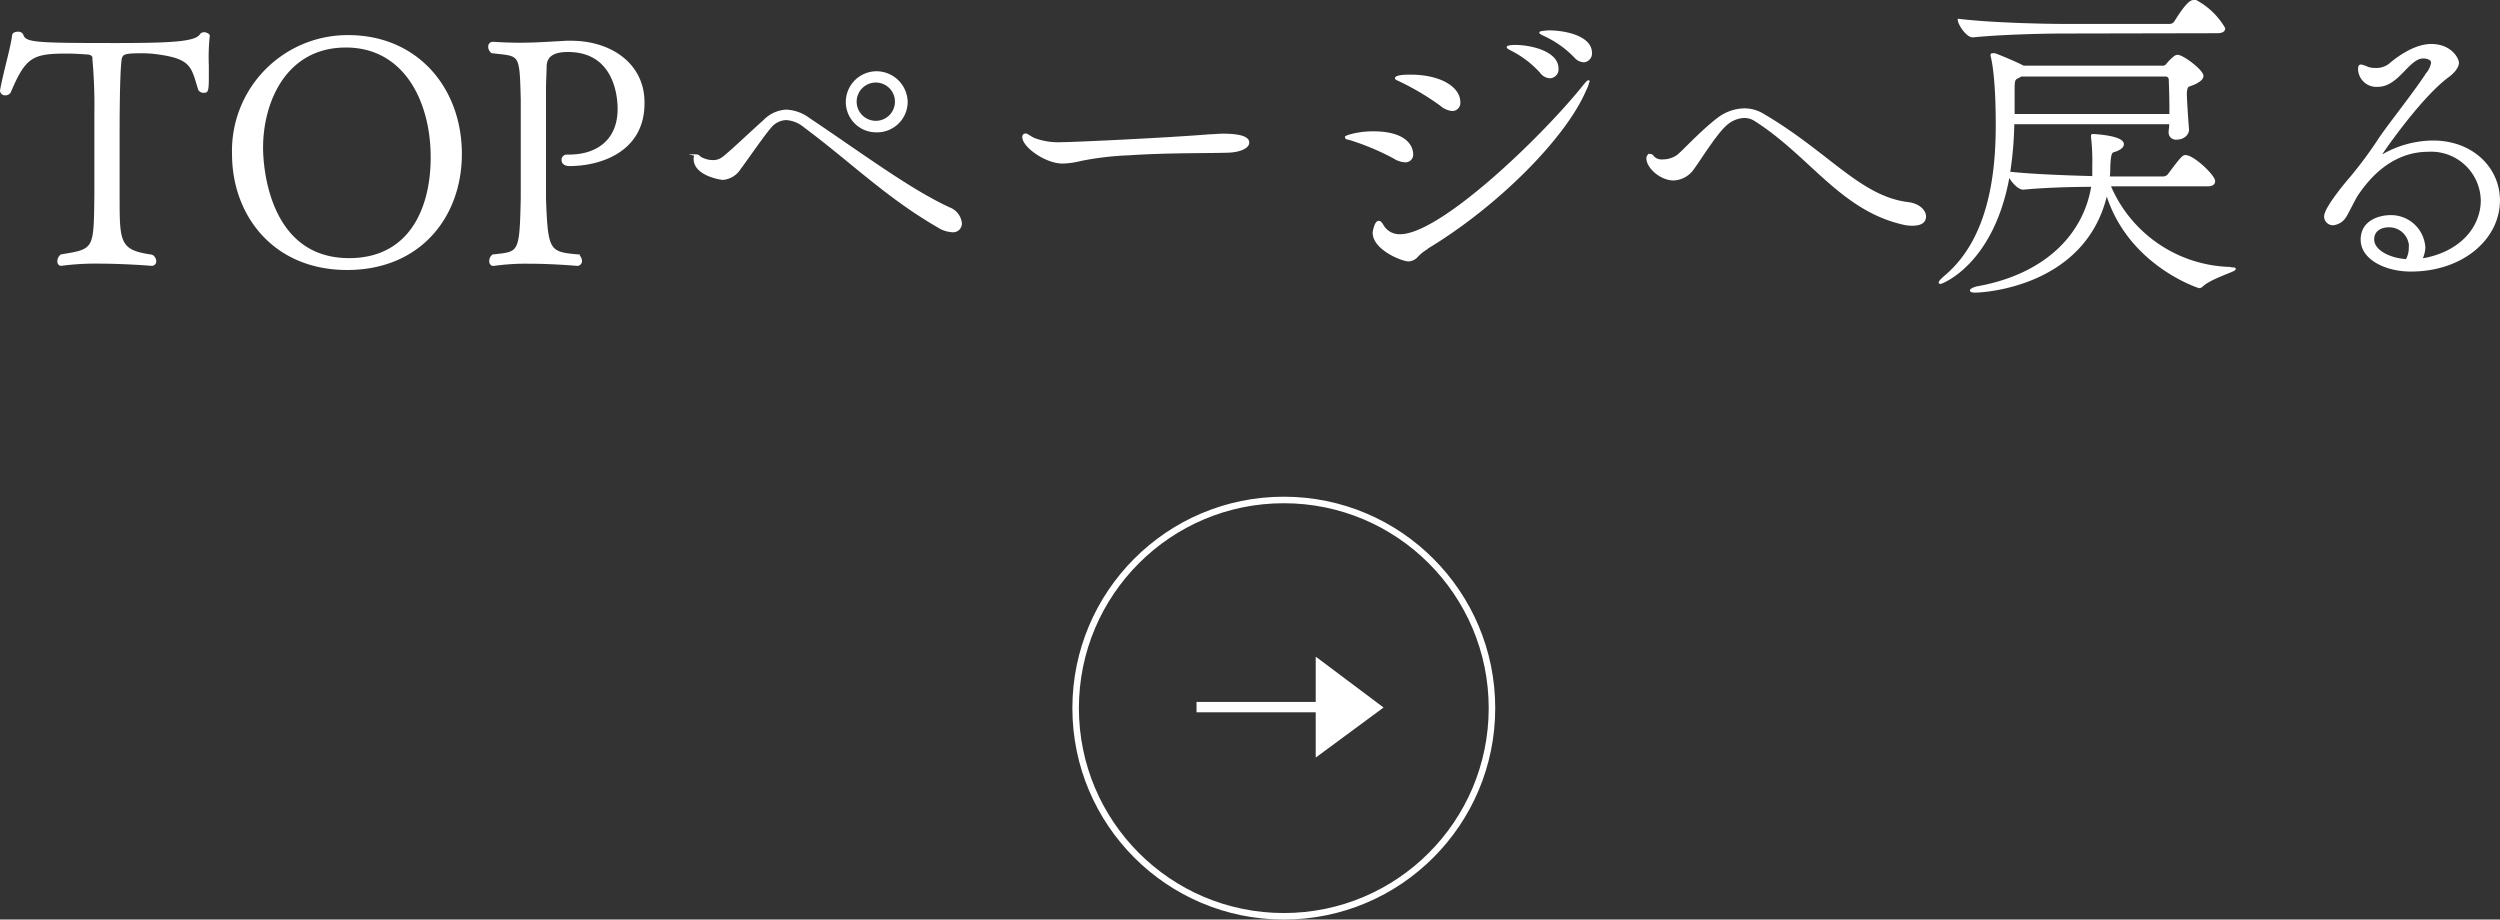 <svg xmlns="http://www.w3.org/2000/svg" viewBox="0 0 318.02 116.97">
  <rect x="0" y="0" width="318.02" height="116.97" fill="#333333" stroke="none"/>
  <defs>
    <style>
      .cls-1, .cls-3 {
        fill: #fff;
      }

      .cls-1, .cls-2, .cls-4 {
        stroke: #fff;
        stroke-miterlimit: 10;
      }

      .cls-1 {
        stroke-width: 0.25px;
      }

      .cls-2, .cls-4 {
        fill: none;
      }

      .cls-2 {
        stroke-width: 0.83px;
      }

      .cls-4 {
        stroke-width: 1.32px;
      }
    </style>
  </defs>
  <g id="Layer_2" data-name="Layer 2">
    <g id="CONTACT">
      <g>
        <path class="cls-1" d="M26.44,8.36c0,.52,0,1.05,0,1.54,0,1.78-.12,1.78-.53,1.78a.66.66,0,0,1-.57-.28c-.89-2.84-.85-4-5.15-4.59a14.09,14.09,0,0,0-2.06-.16c-2.27,0-2.56.12-2.76.77-.2,1.1-.28,5.23-.28,9.61,0,2.47,0,5.52,0,7.91,0,5.92,0,7,4.25,7.58a.89.89,0,0,1,.41.69.44.44,0,0,1-.49.48s-3.36-.28-6.77-.28a33,33,0,0,0-4.7.28H7.79c-.25,0-.37-.2-.37-.48a1,1,0,0,1,.37-.73c4.34-.69,4.25-.73,4.34-7.62,0-1.83,0-3.94,0-5.84s0-3.61,0-4.58a67.41,67.41,0,0,0-.25-6.94c0-.08.12-.56-.65-.69-.28,0-1.46-.12-2.71-.12-4.38,0-5.35.45-7.26,5A.64.64,0,0,1,.69,12a.5.5,0,0,1-.56-.44v-.08c.52-2.72,1.33-5.31,1.54-7,0-.2.32-.32.6-.32a.57.57,0,0,1,.57.28C3.21,5.52,4.18,5.6,14.72,5.6c7.42,0,10.22-.2,10.82-1.18a.53.53,0,0,1,.41-.2c.28,0,.61.2.61.32A26.26,26.26,0,0,0,26.44,8.36Z"/>
        <path class="cls-1" d="M44.15,34.22c-9.24,0-14.51-6.81-14.51-14.63a14.59,14.59,0,0,1,14.64-15c8.79,0,14.35,6.68,14.35,15C58.63,27.45,53.48,34.22,44.15,34.22ZM44,5.92c-7.58,0-10.66,6.85-10.66,12.9,0,2.43.77,14.14,11.07,14.14,7.86,0,10.5-6.6,10.5-12.89C54.94,13,51.57,5.92,44,5.92Z"/>
        <path class="cls-1" d="M72.45,21c-.65,0-.89-.32-.89-.64a.54.54,0,0,1,.49-.57h.32c3.69,0,6.32-2,6.32-5.92,0-.69,0-7.38-6.44-7.38-1.22,0-2.84.24-2.84,2,0,.77-.08,1.66-.08,3.08v1.09c0,3,0,6,0,8.72,0,1.34,0,2.63,0,3.85.24,6.73.45,6.93,4.22,7.26a1,1,0,0,1,.36.69.49.49,0,0,1-.45.52s-3.08-.28-6.24-.28a29.7,29.7,0,0,0-4.42.28h-.08c-.2,0-.36-.2-.36-.48a.86.86,0,0,1,.36-.73c3.41-.37,3.49-.16,3.65-7.3,0-1.58,0-4.7,0-7.54,0-2.07,0-4,0-5-.16-6-.12-5.59-3.77-6a.85.85,0,0,1-.37-.69.47.47,0,0,1,.45-.52h0c1.3.08,2.39.12,3.37.12,2,0,3.64-.12,6-.25h.61c5,0,9.2,2.84,9.2,7.71C81.94,19.22,76.34,21,72.45,21Z"/>
        <path class="cls-1" d="M122.24,28.42a1,1,0,0,1-1.1,1,3.76,3.76,0,0,1-1.82-.61c-6.57-3.81-11-8.27-17-12.73a4,4,0,0,0-2.31-.93,2.72,2.72,0,0,0-2,1c-.89,1-3.4,4.66-3.89,5.27a2.81,2.81,0,0,1-2.19,1.34c-.08,0-3.57-.45-3.57-2.56,0-.36.12-.44.29-.44A.6.6,0,0,1,89,20a3.23,3.23,0,0,0,1.66.49,2,2,0,0,0,1.18-.33c.61-.36,3.53-3.16,5.35-4.78A4.23,4.23,0,0,1,100,14.07a5.19,5.19,0,0,1,2.92,1.06c6.73,4.5,12.73,9,17.8,11.35A2.31,2.31,0,0,1,122.24,28.42ZM111.49,16.71A3.73,3.73,0,0,1,107.72,13a3.79,3.79,0,0,1,3.77-3.81A3.86,3.86,0,0,1,115.34,13,3.77,3.77,0,0,1,111.49,16.71Zm.08-6.33a2.56,2.56,0,1,0,0,5.11,2.56,2.56,0,0,0,0-5.11Z"/>
        <path class="cls-1" d="M156.17,19.3c-2.27.08-7.7,0-12.53.33a38.73,38.73,0,0,0-6.2.73,10,10,0,0,1-2.27.32c-2.15,0-5-2.07-5-3.24,0-.25.12-.33.29-.33s.08,0,1,.53a8.73,8.73,0,0,0,3.57.57c1.66,0,13.66-.57,18.81-1,.49,0,1.13-.08,1.78-.08,1,0,3.17.08,3.17,1C158.81,18.73,157.75,19.26,156.17,19.3Z"/>
        <path class="cls-1" d="M179.64,19.59a.85.85,0,0,1-.93.93,2.81,2.81,0,0,1-1.34-.45,31.62,31.62,0,0,0-5.83-2.43c-.25,0-.33-.12-.33-.2s1.46-.61,3.45-.61C179.44,16.83,179.64,19.18,179.64,19.59Zm1.87,12a6,6,0,0,0-1.18.93,1.6,1.6,0,0,1-1.13.61c-.85,0-4.46-1.46-4.46-3.53,0-.08.2-1.38.65-1.38.2,0,.36.24.48.45a2.46,2.46,0,0,0,2.23,1.25c5.15,0,17.92-12.24,23.23-18.81.41-.53.65-.77.73-.77s0,0,0,0a4.19,4.19,0,0,1-.4,1.1C199.1,17.48,190.43,26.19,181.51,31.55ZM185.64,13a.91.91,0,0,1-.89,1,2.6,2.6,0,0,1-1.46-.65,32.72,32.72,0,0,0-5.43-3.2c-.2-.08-.29-.16-.29-.2s.05-.33,1.79-.33C183.21,9.61,185.64,11.15,185.64,13Zm12.49-4.26a1,1,0,0,1-1,1.09A1.54,1.54,0,0,1,196,9.17a12.79,12.79,0,0,0-3.65-2.8c-.24-.12-.56-.29-.56-.37s.44-.16.93-.16C194.68,5.84,198.13,6.61,198.13,8.72Zm4.26-2a1,1,0,0,1-.93,1.06,1.61,1.61,0,0,1-1.14-.61,12.86,12.86,0,0,0-3.77-2.68c-.24-.12-.61-.28-.61-.36s.85-.16,1.14-.16C199.18,4,202.39,4.71,202.39,6.73Z"/>
        <path class="cls-1" d="M243.25,28.59a5,5,0,0,1-1.29-.17c-7.83-1.86-11.68-8.67-18.69-13.13a2.66,2.66,0,0,0-1.38-.41,3.7,3.7,0,0,0-2.43,1.06c-1.26,1.13-3.49,4.74-4.06,5.47a3.16,3.16,0,0,1-2.51,1.42c-1.62,0-3.33-1.54-3.33-2.68,0-.32.17-.44.37-.44a.43.43,0,0,1,.36.24,1.45,1.45,0,0,0,1.22.45,3.3,3.3,0,0,0,1.82-.53c.53-.33,3-3.08,5.23-4.78a5.63,5.63,0,0,1,3.29-1.18,4.5,4.5,0,0,1,2.39.65c8.31,4.86,12.32,10.5,18.45,11.27,1.42.16,2.19,1,2.19,1.7S244.35,28.59,243.25,28.59Z"/>
        <path class="cls-1" d="M283.88,34.14c.28,0,.4,0,.4.08,0,.24-3.08,1.1-4.17,2.15a.52.52,0,0,1-.37.16s-9-2.84-11.76-12c-2.63,11.92-15.81,12.57-16.74,12.57-.36,0-.53-.08-.53-.16s.41-.33.9-.41C260.08,35,265.15,30,266.16,23.64c-2.76,0-6.36.12-8.72.36h-.08c-.65,0-1.54-1.09-1.82-1.74C253.59,33.53,247,36,246.82,36a.09.09,0,0,1-.08-.08c0-.08.24-.36.81-.85C253.19,30.25,254,21.82,254,15.9c0-6.09-.53-8.32-.65-8.76a.3.3,0,0,1,0-.16c0-.08,0-.08.12-.08a.9.9,0,0,1,.28,0c.09,0,2.56,1,3.65,1.58H275a.71.71,0,0,0,.65-.25,6.33,6.33,0,0,1,1-1A.64.64,0,0,1,277,7.1c.69,0,3.17,1.9,3.17,2.55,0,.37-.37.61-.77.85-1.1.57-1.22.17-1.34,1.3v.12c0,.73.2,3.61.28,4.58v0c0,.45-.44,1.14-1.5,1.14a.79.79,0,0,1-.85-.85v-.12a7,7,0,0,0,.08-1H256.11a45.27,45.27,0,0,1-.53,6.29c2.84.32,7.42.48,10.7.57,0-.49,0-.94,0-1.42a27.49,27.49,0,0,0-.16-3.69v-.17s0-.08.08-.08,3.85.17,3.85,1.18c0,.24-.2.49-.73.73-.69.32-.89-.12-1,2.11,0,.48,0,.93-.08,1.38.57,0,1.05,0,1.38,0h5.59a.9.9,0,0,0,.69-.37c1.62-2.19,1.83-2.35,2.11-2.35,1,0,3.65,2.51,3.65,3.2,0,.25-.16.53-.85.53H268.35a17.12,17.12,0,0,0,15.32,10.5Zm-21.45-30c-2.27,0-7.78.12-11.47.49h0c-.77,0-1.79-1.59-1.79-2.11v0c4.22.52,11.19.65,13.54.65H276a.86.86,0,0,0,.69-.37C278.32.17,278.81.13,279.05.13a.66.66,0,0,1,.29,0,9.22,9.22,0,0,1,3.6,3.48c0,.25-.2.49-.89.49Zm13.66,9.61c0-1.71-.08-3.37-.08-3.65a.52.52,0,0,0-.57-.49H257.08l-.12.08c-.69.37-.81.25-.81,1.71v1.54c0,.24,0,.44,0,.69s0,.6,0,1h19.94Z"/>
        <path class="cls-1" d="M308.57,32.92c5-1.05,7.13-4.42,7.13-7.42a6.44,6.44,0,0,0-6.77-6.32c-5.23,0-8.11,4.22-9,5.47-.45.65-1.26,2.4-1.58,2.88a2.05,2.05,0,0,1-1.58,1,1,1,0,0,1-1-1c0-1.05,2.71-4.3,3.28-4.94a52.14,52.14,0,0,0,3.69-5c1.3-1.91,4.21-5.52,6-8.23A3,3,0,0,0,309.38,8c0-.57-.77-.69-1.1-.69-1.94,0-3.2,3.61-5.8,3.61a2.2,2.2,0,0,1-2.39-2.15c0-.32.08-.44.25-.44a3.4,3.4,0,0,1,.81.28,3,3,0,0,0,1.05.16A2.76,2.76,0,0,0,304,8.19c.64-.56,3-2.47,5.27-2.47,2.47,0,3.4,1.74,3.4,2.27s-.53,1.22-1.38,1.82c-3.6,2.72-8.59,10-8.59,10.14h0s.08,0,.2-.08A13,13,0,0,1,309.5,18c5,0,8.39,3.41,8.39,7.5,0,4.79-4.58,8.92-11.23,8.92-3.16,0-6.24-1.5-6.24-3.93s2.39-3,3.69-3a4.25,4.25,0,0,1,4.29,4A3.79,3.79,0,0,1,308,33Zm-2-1.46a2.65,2.65,0,0,0-2.68-2.67c-1,0-2,.49-2,1.66,0,1.46,2.06,2.51,4.25,2.64A3.15,3.15,0,0,0,306.54,31.46Z"/>
      </g>
      <g>
        <circle class="cls-2" cx="163.31" cy="90.08" r="26.48"/>
        <g>
          <path class="cls-3" d="M167.37,96.37V83.53L176,90Z"/>
          <line class="cls-4" x1="167.44" y1="89.95" x2="152.21" y2="89.95"/>
        </g>
      </g>
    </g>
  </g>
</svg>
